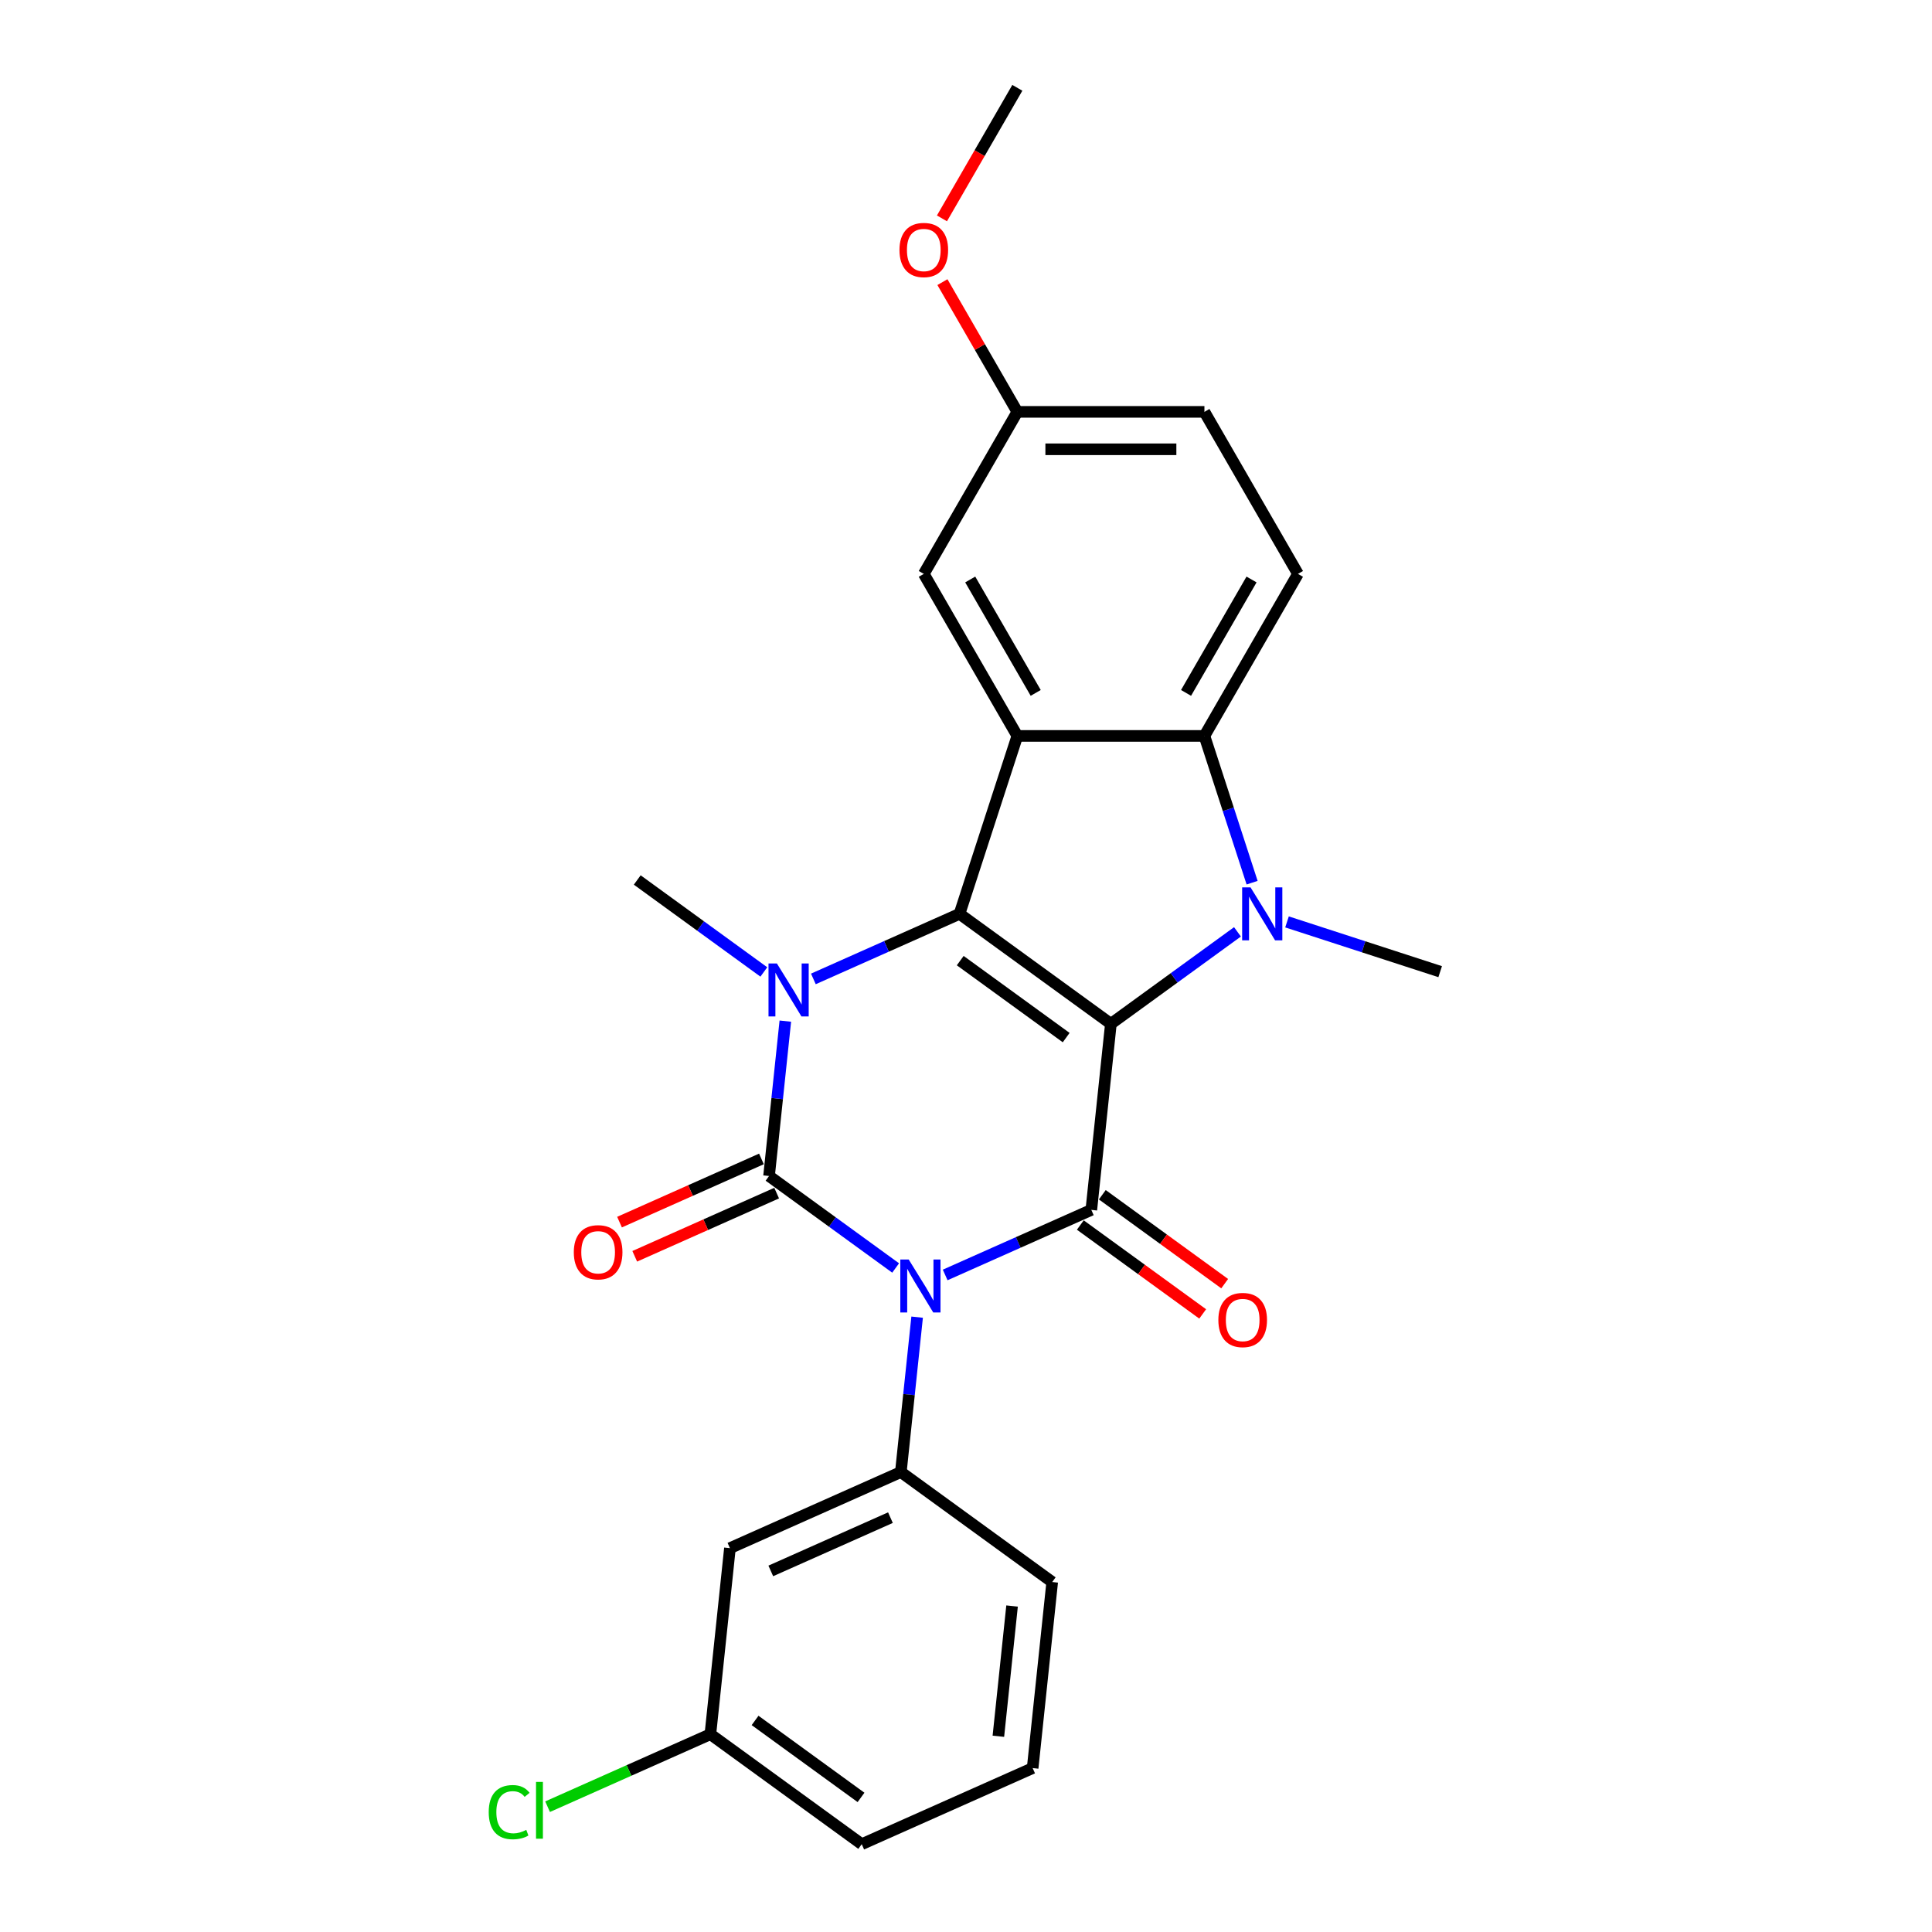 <?xml version='1.0' encoding='iso-8859-1'?>
<svg version='1.1' baseProfile='full'
              xmlns='http://www.w3.org/2000/svg'
                      xmlns:rdkit='http://www.rdkit.org/xml'
                      xmlns:xlink='http://www.w3.org/1999/xlink'
                  xml:space='preserve'
width='1000px' height='1000px' viewBox='0 0 1000 1000'>
<!-- END OF HEADER -->
<rect style='opacity:1.0;fill:#FFFFFF;stroke:none' width='1000' height='1000' x='0' y='0'> </rect>
<path class='bond-2' d='M 574.989,529.929 L 496.645,473.009' style='fill:none;fill-rule:evenodd;stroke:#000000;stroke-width:6px;stroke-linecap:butt;stroke-linejoin:miter;stroke-opacity:1' />
<path class='bond-2' d='M 551.853,537.059 L 497.013,497.215' style='fill:none;fill-rule:evenodd;stroke:#000000;stroke-width:6px;stroke-linecap:butt;stroke-linejoin:miter;stroke-opacity:1' />
<path class='bond-3' d='M 574.989,529.929 L 564.866,626.236' style='fill:none;fill-rule:evenodd;stroke:#000000;stroke-width:6px;stroke-linecap:butt;stroke-linejoin:miter;stroke-opacity:1' />
<path class='bond-5' d='M 574.989,529.929 L 607.75,506.126' style='fill:none;fill-rule:evenodd;stroke:#000000;stroke-width:6px;stroke-linecap:butt;stroke-linejoin:miter;stroke-opacity:1' />
<path class='bond-5' d='M 607.75,506.126 L 640.511,482.324' style='fill:none;fill-rule:evenodd;stroke:#0000FF;stroke-width:6px;stroke-linecap:butt;stroke-linejoin:miter;stroke-opacity:1' />
<path class='bond-0' d='M 489.222,659.915 L 527.044,643.076' style='fill:none;fill-rule:evenodd;stroke:#0000FF;stroke-width:6px;stroke-linecap:butt;stroke-linejoin:miter;stroke-opacity:1' />
<path class='bond-0' d='M 527.044,643.076 L 564.866,626.236' style='fill:none;fill-rule:evenodd;stroke:#000000;stroke-width:6px;stroke-linecap:butt;stroke-linejoin:miter;stroke-opacity:1' />
<path class='bond-1' d='M 463.579,656.308 L 430.818,632.506' style='fill:none;fill-rule:evenodd;stroke:#0000FF;stroke-width:6px;stroke-linecap:butt;stroke-linejoin:miter;stroke-opacity:1' />
<path class='bond-1' d='M 430.818,632.506 L 398.057,608.704' style='fill:none;fill-rule:evenodd;stroke:#000000;stroke-width:6px;stroke-linecap:butt;stroke-linejoin:miter;stroke-opacity:1' />
<path class='bond-8' d='M 474.705,681.757 L 470.491,721.844' style='fill:none;fill-rule:evenodd;stroke:#0000FF;stroke-width:6px;stroke-linecap:butt;stroke-linejoin:miter;stroke-opacity:1' />
<path class='bond-8' d='M 470.491,721.844 L 466.278,761.931' style='fill:none;fill-rule:evenodd;stroke:#000000;stroke-width:6px;stroke-linecap:butt;stroke-linejoin:miter;stroke-opacity:1' />
<path class='bond-9' d='M 394.118,599.857 L 357.39,616.209' style='fill:none;fill-rule:evenodd;stroke:#000000;stroke-width:6px;stroke-linecap:butt;stroke-linejoin:miter;stroke-opacity:1' />
<path class='bond-9' d='M 357.39,616.209 L 320.662,632.562' style='fill:none;fill-rule:evenodd;stroke:#FF0000;stroke-width:6px;stroke-linecap:butt;stroke-linejoin:miter;stroke-opacity:1' />
<path class='bond-9' d='M 401.996,617.55 L 365.268,633.903' style='fill:none;fill-rule:evenodd;stroke:#000000;stroke-width:6px;stroke-linecap:butt;stroke-linejoin:miter;stroke-opacity:1' />
<path class='bond-9' d='M 365.268,633.903 L 328.54,650.255' style='fill:none;fill-rule:evenodd;stroke:#FF0000;stroke-width:6px;stroke-linecap:butt;stroke-linejoin:miter;stroke-opacity:1' />
<path class='bond-26' d='M 398.057,608.704 L 402.27,568.617' style='fill:none;fill-rule:evenodd;stroke:#000000;stroke-width:6px;stroke-linecap:butt;stroke-linejoin:miter;stroke-opacity:1' />
<path class='bond-26' d='M 402.27,568.617 L 406.484,528.529' style='fill:none;fill-rule:evenodd;stroke:#0000FF;stroke-width:6px;stroke-linecap:butt;stroke-linejoin:miter;stroke-opacity:1' />
<path class='bond-4' d='M 496.645,473.009 L 458.823,489.848' style='fill:none;fill-rule:evenodd;stroke:#000000;stroke-width:6px;stroke-linecap:butt;stroke-linejoin:miter;stroke-opacity:1' />
<path class='bond-4' d='M 458.823,489.848 L 421.001,506.688' style='fill:none;fill-rule:evenodd;stroke:#0000FF;stroke-width:6px;stroke-linecap:butt;stroke-linejoin:miter;stroke-opacity:1' />
<path class='bond-6' d='M 496.645,473.009 L 526.57,380.911' style='fill:none;fill-rule:evenodd;stroke:#000000;stroke-width:6px;stroke-linecap:butt;stroke-linejoin:miter;stroke-opacity:1' />
<path class='bond-12' d='M 559.174,634.07 L 590.841,657.078' style='fill:none;fill-rule:evenodd;stroke:#000000;stroke-width:6px;stroke-linecap:butt;stroke-linejoin:miter;stroke-opacity:1' />
<path class='bond-12' d='M 590.841,657.078 L 622.508,680.085' style='fill:none;fill-rule:evenodd;stroke:#FF0000;stroke-width:6px;stroke-linecap:butt;stroke-linejoin:miter;stroke-opacity:1' />
<path class='bond-12' d='M 570.558,618.402 L 602.225,641.409' style='fill:none;fill-rule:evenodd;stroke:#000000;stroke-width:6px;stroke-linecap:butt;stroke-linejoin:miter;stroke-opacity:1' />
<path class='bond-12' d='M 602.225,641.409 L 633.892,664.416' style='fill:none;fill-rule:evenodd;stroke:#FF0000;stroke-width:6px;stroke-linecap:butt;stroke-linejoin:miter;stroke-opacity:1' />
<path class='bond-14' d='M 395.358,503.081 L 362.597,479.279' style='fill:none;fill-rule:evenodd;stroke:#0000FF;stroke-width:6px;stroke-linecap:butt;stroke-linejoin:miter;stroke-opacity:1' />
<path class='bond-14' d='M 362.597,479.279 L 329.836,455.476' style='fill:none;fill-rule:evenodd;stroke:#000000;stroke-width:6px;stroke-linecap:butt;stroke-linejoin:miter;stroke-opacity:1' />
<path class='bond-7' d='M 648.09,456.876 L 635.749,418.893' style='fill:none;fill-rule:evenodd;stroke:#0000FF;stroke-width:6px;stroke-linecap:butt;stroke-linejoin:miter;stroke-opacity:1' />
<path class='bond-7' d='M 635.749,418.893 L 623.407,380.911' style='fill:none;fill-rule:evenodd;stroke:#000000;stroke-width:6px;stroke-linecap:butt;stroke-linejoin:miter;stroke-opacity:1' />
<path class='bond-15' d='M 666.153,477.175 L 705.792,490.054' style='fill:none;fill-rule:evenodd;stroke:#0000FF;stroke-width:6px;stroke-linecap:butt;stroke-linejoin:miter;stroke-opacity:1' />
<path class='bond-15' d='M 705.792,490.054 L 745.43,502.933' style='fill:none;fill-rule:evenodd;stroke:#000000;stroke-width:6px;stroke-linecap:butt;stroke-linejoin:miter;stroke-opacity:1' />
<path class='bond-13' d='M 526.57,380.911 L 478.151,297.047' style='fill:none;fill-rule:evenodd;stroke:#000000;stroke-width:6px;stroke-linecap:butt;stroke-linejoin:miter;stroke-opacity:1' />
<path class='bond-13' d='M 536.08,358.647 L 502.186,299.942' style='fill:none;fill-rule:evenodd;stroke:#000000;stroke-width:6px;stroke-linecap:butt;stroke-linejoin:miter;stroke-opacity:1' />
<path class='bond-25' d='M 526.57,380.911 L 623.407,380.911' style='fill:none;fill-rule:evenodd;stroke:#000000;stroke-width:6px;stroke-linecap:butt;stroke-linejoin:miter;stroke-opacity:1' />
<path class='bond-11' d='M 623.407,380.911 L 671.826,297.047' style='fill:none;fill-rule:evenodd;stroke:#000000;stroke-width:6px;stroke-linecap:butt;stroke-linejoin:miter;stroke-opacity:1' />
<path class='bond-11' d='M 613.897,358.647 L 647.791,299.942' style='fill:none;fill-rule:evenodd;stroke:#000000;stroke-width:6px;stroke-linecap:butt;stroke-linejoin:miter;stroke-opacity:1' />
<path class='bond-10' d='M 466.278,761.931 L 377.812,801.318' style='fill:none;fill-rule:evenodd;stroke:#000000;stroke-width:6px;stroke-linecap:butt;stroke-linejoin:miter;stroke-opacity:1' />
<path class='bond-10' d='M 460.886,785.532 L 398.96,813.103' style='fill:none;fill-rule:evenodd;stroke:#000000;stroke-width:6px;stroke-linecap:butt;stroke-linejoin:miter;stroke-opacity:1' />
<path class='bond-19' d='M 466.278,761.931 L 544.622,818.851' style='fill:none;fill-rule:evenodd;stroke:#000000;stroke-width:6px;stroke-linecap:butt;stroke-linejoin:miter;stroke-opacity:1' />
<path class='bond-16' d='M 377.812,801.318 L 367.69,897.626' style='fill:none;fill-rule:evenodd;stroke:#000000;stroke-width:6px;stroke-linecap:butt;stroke-linejoin:miter;stroke-opacity:1' />
<path class='bond-18' d='M 671.826,297.047 L 623.407,213.183' style='fill:none;fill-rule:evenodd;stroke:#000000;stroke-width:6px;stroke-linecap:butt;stroke-linejoin:miter;stroke-opacity:1' />
<path class='bond-17' d='M 478.151,297.047 L 526.57,213.183' style='fill:none;fill-rule:evenodd;stroke:#000000;stroke-width:6px;stroke-linecap:butt;stroke-linejoin:miter;stroke-opacity:1' />
<path class='bond-20' d='M 367.69,897.626 L 325.559,916.384' style='fill:none;fill-rule:evenodd;stroke:#000000;stroke-width:6px;stroke-linecap:butt;stroke-linejoin:miter;stroke-opacity:1' />
<path class='bond-20' d='M 325.559,916.384 L 283.427,935.142' style='fill:none;fill-rule:evenodd;stroke:#00CC00;stroke-width:6px;stroke-linecap:butt;stroke-linejoin:miter;stroke-opacity:1' />
<path class='bond-28' d='M 367.69,897.626 L 446.034,954.545' style='fill:none;fill-rule:evenodd;stroke:#000000;stroke-width:6px;stroke-linecap:butt;stroke-linejoin:miter;stroke-opacity:1' />
<path class='bond-28' d='M 390.826,890.495 L 445.666,930.339' style='fill:none;fill-rule:evenodd;stroke:#000000;stroke-width:6px;stroke-linecap:butt;stroke-linejoin:miter;stroke-opacity:1' />
<path class='bond-21' d='M 526.57,213.183 L 507.185,179.608' style='fill:none;fill-rule:evenodd;stroke:#000000;stroke-width:6px;stroke-linecap:butt;stroke-linejoin:miter;stroke-opacity:1' />
<path class='bond-21' d='M 507.185,179.608 L 487.801,146.033' style='fill:none;fill-rule:evenodd;stroke:#FF0000;stroke-width:6px;stroke-linecap:butt;stroke-linejoin:miter;stroke-opacity:1' />
<path class='bond-27' d='M 526.57,213.183 L 623.407,213.183' style='fill:none;fill-rule:evenodd;stroke:#000000;stroke-width:6px;stroke-linecap:butt;stroke-linejoin:miter;stroke-opacity:1' />
<path class='bond-27' d='M 541.095,232.55 L 608.882,232.55' style='fill:none;fill-rule:evenodd;stroke:#000000;stroke-width:6px;stroke-linecap:butt;stroke-linejoin:miter;stroke-opacity:1' />
<path class='bond-22' d='M 544.622,818.851 L 534.499,915.158' style='fill:none;fill-rule:evenodd;stroke:#000000;stroke-width:6px;stroke-linecap:butt;stroke-linejoin:miter;stroke-opacity:1' />
<path class='bond-22' d='M 523.842,831.272 L 516.756,898.687' style='fill:none;fill-rule:evenodd;stroke:#000000;stroke-width:6px;stroke-linecap:butt;stroke-linejoin:miter;stroke-opacity:1' />
<path class='bond-24' d='M 487.555,113.03 L 507.062,79.243' style='fill:none;fill-rule:evenodd;stroke:#FF0000;stroke-width:6px;stroke-linecap:butt;stroke-linejoin:miter;stroke-opacity:1' />
<path class='bond-24' d='M 507.062,79.243 L 526.57,45.455' style='fill:none;fill-rule:evenodd;stroke:#000000;stroke-width:6px;stroke-linecap:butt;stroke-linejoin:miter;stroke-opacity:1' />
<path class='bond-23' d='M 534.499,915.158 L 446.034,954.545' style='fill:none;fill-rule:evenodd;stroke:#000000;stroke-width:6px;stroke-linecap:butt;stroke-linejoin:miter;stroke-opacity:1' />
<path  class='atom-1' d='M 470.338 651.911
L 479.325 666.437
Q 480.216 667.87, 481.649 670.465
Q 483.082 673.061, 483.16 673.216
L 483.16 651.911
L 486.801 651.911
L 486.801 679.336
L 483.044 679.336
L 473.398 663.454
Q 472.275 661.595, 471.074 659.465
Q 469.912 657.334, 469.564 656.676
L 469.564 679.336
L 466 679.336
L 466 651.911
L 470.338 651.911
' fill='#0000FF'/>
<path  class='atom-5' d='M 402.117 498.684
L 411.104 513.21
Q 411.995 514.643, 413.428 517.238
Q 414.861 519.833, 414.939 519.988
L 414.939 498.684
L 418.58 498.684
L 418.58 526.109
L 414.822 526.109
L 405.177 510.227
Q 404.054 508.368, 402.853 506.237
Q 401.691 504.107, 401.343 503.448
L 401.343 526.109
L 397.779 526.109
L 397.779 498.684
L 402.117 498.684
' fill='#0000FF'/>
<path  class='atom-6' d='M 647.27 459.297
L 656.256 473.822
Q 657.147 475.255, 658.581 477.851
Q 660.014 480.446, 660.091 480.601
L 660.091 459.297
L 663.732 459.297
L 663.732 486.721
L 659.975 486.721
L 650.33 470.84
Q 649.207 468.98, 648.006 466.85
Q 646.844 464.719, 646.495 464.061
L 646.495 486.721
L 642.932 486.721
L 642.932 459.297
L 647.27 459.297
' fill='#0000FF'/>
<path  class='atom-10' d='M 297.002 648.169
Q 297.002 641.584, 300.256 637.904
Q 303.51 634.224, 309.591 634.224
Q 315.673 634.224, 318.926 637.904
Q 322.18 641.584, 322.18 648.169
Q 322.18 654.831, 318.888 658.627
Q 315.595 662.384, 309.591 662.384
Q 303.549 662.384, 300.256 658.627
Q 297.002 654.87, 297.002 648.169
M 309.591 659.286
Q 313.775 659.286, 316.021 656.497
Q 318.307 653.669, 318.307 648.169
Q 318.307 642.784, 316.021 640.073
Q 313.775 637.323, 309.591 637.323
Q 305.408 637.323, 303.123 640.034
Q 300.876 642.746, 300.876 648.169
Q 300.876 653.708, 303.123 656.497
Q 305.408 659.286, 309.591 659.286
' fill='#FF0000'/>
<path  class='atom-13' d='M 630.621 683.233
Q 630.621 676.648, 633.874 672.968
Q 637.128 669.289, 643.21 669.289
Q 649.291 669.289, 652.545 672.968
Q 655.799 676.648, 655.799 683.233
Q 655.799 689.896, 652.506 693.692
Q 649.214 697.449, 643.21 697.449
Q 637.167 697.449, 633.874 693.692
Q 630.621 689.934, 630.621 683.233
M 643.21 694.35
Q 647.393 694.35, 649.64 691.561
Q 651.925 688.734, 651.925 683.233
Q 651.925 677.849, 649.64 675.138
Q 647.393 672.387, 643.21 672.387
Q 639.026 672.387, 636.741 675.099
Q 634.494 677.81, 634.494 683.233
Q 634.494 688.772, 636.741 691.561
Q 639.026 694.35, 643.21 694.35
' fill='#FF0000'/>
<path  class='atom-21' d='M 252.962 937.962
Q 252.962 931.145, 256.138 927.581
Q 259.353 923.979, 265.435 923.979
Q 271.09 923.979, 274.111 927.968
L 271.555 930.06
Q 269.347 927.155, 265.435 927.155
Q 261.29 927.155, 259.082 929.944
Q 256.913 932.694, 256.913 937.962
Q 256.913 943.385, 259.16 946.174
Q 261.445 948.963, 265.861 948.963
Q 268.882 948.963, 272.407 947.142
L 273.492 950.047
Q 272.058 950.977, 269.889 951.519
Q 267.72 952.062, 265.318 952.062
Q 259.353 952.062, 256.138 948.421
Q 252.962 944.779, 252.962 937.962
' fill='#00CC00'/>
<path  class='atom-21' d='M 277.443 922.313
L 281.006 922.313
L 281.006 951.713
L 277.443 951.713
L 277.443 922.313
' fill='#00CC00'/>
<path  class='atom-22' d='M 465.562 129.396
Q 465.562 122.811, 468.816 119.131
Q 472.069 115.451, 478.151 115.451
Q 484.232 115.451, 487.486 119.131
Q 490.74 122.811, 490.74 129.396
Q 490.74 136.058, 487.447 139.855
Q 484.155 143.612, 478.151 143.612
Q 472.108 143.612, 468.816 139.855
Q 465.562 136.097, 465.562 129.396
M 478.151 140.513
Q 482.334 140.513, 484.581 137.724
Q 486.866 134.896, 486.866 129.396
Q 486.866 124.012, 484.581 121.3
Q 482.334 118.55, 478.151 118.55
Q 473.967 118.55, 471.682 121.262
Q 469.435 123.973, 469.435 129.396
Q 469.435 134.935, 471.682 137.724
Q 473.967 140.513, 478.151 140.513
' fill='#FF0000'/>
</svg>
